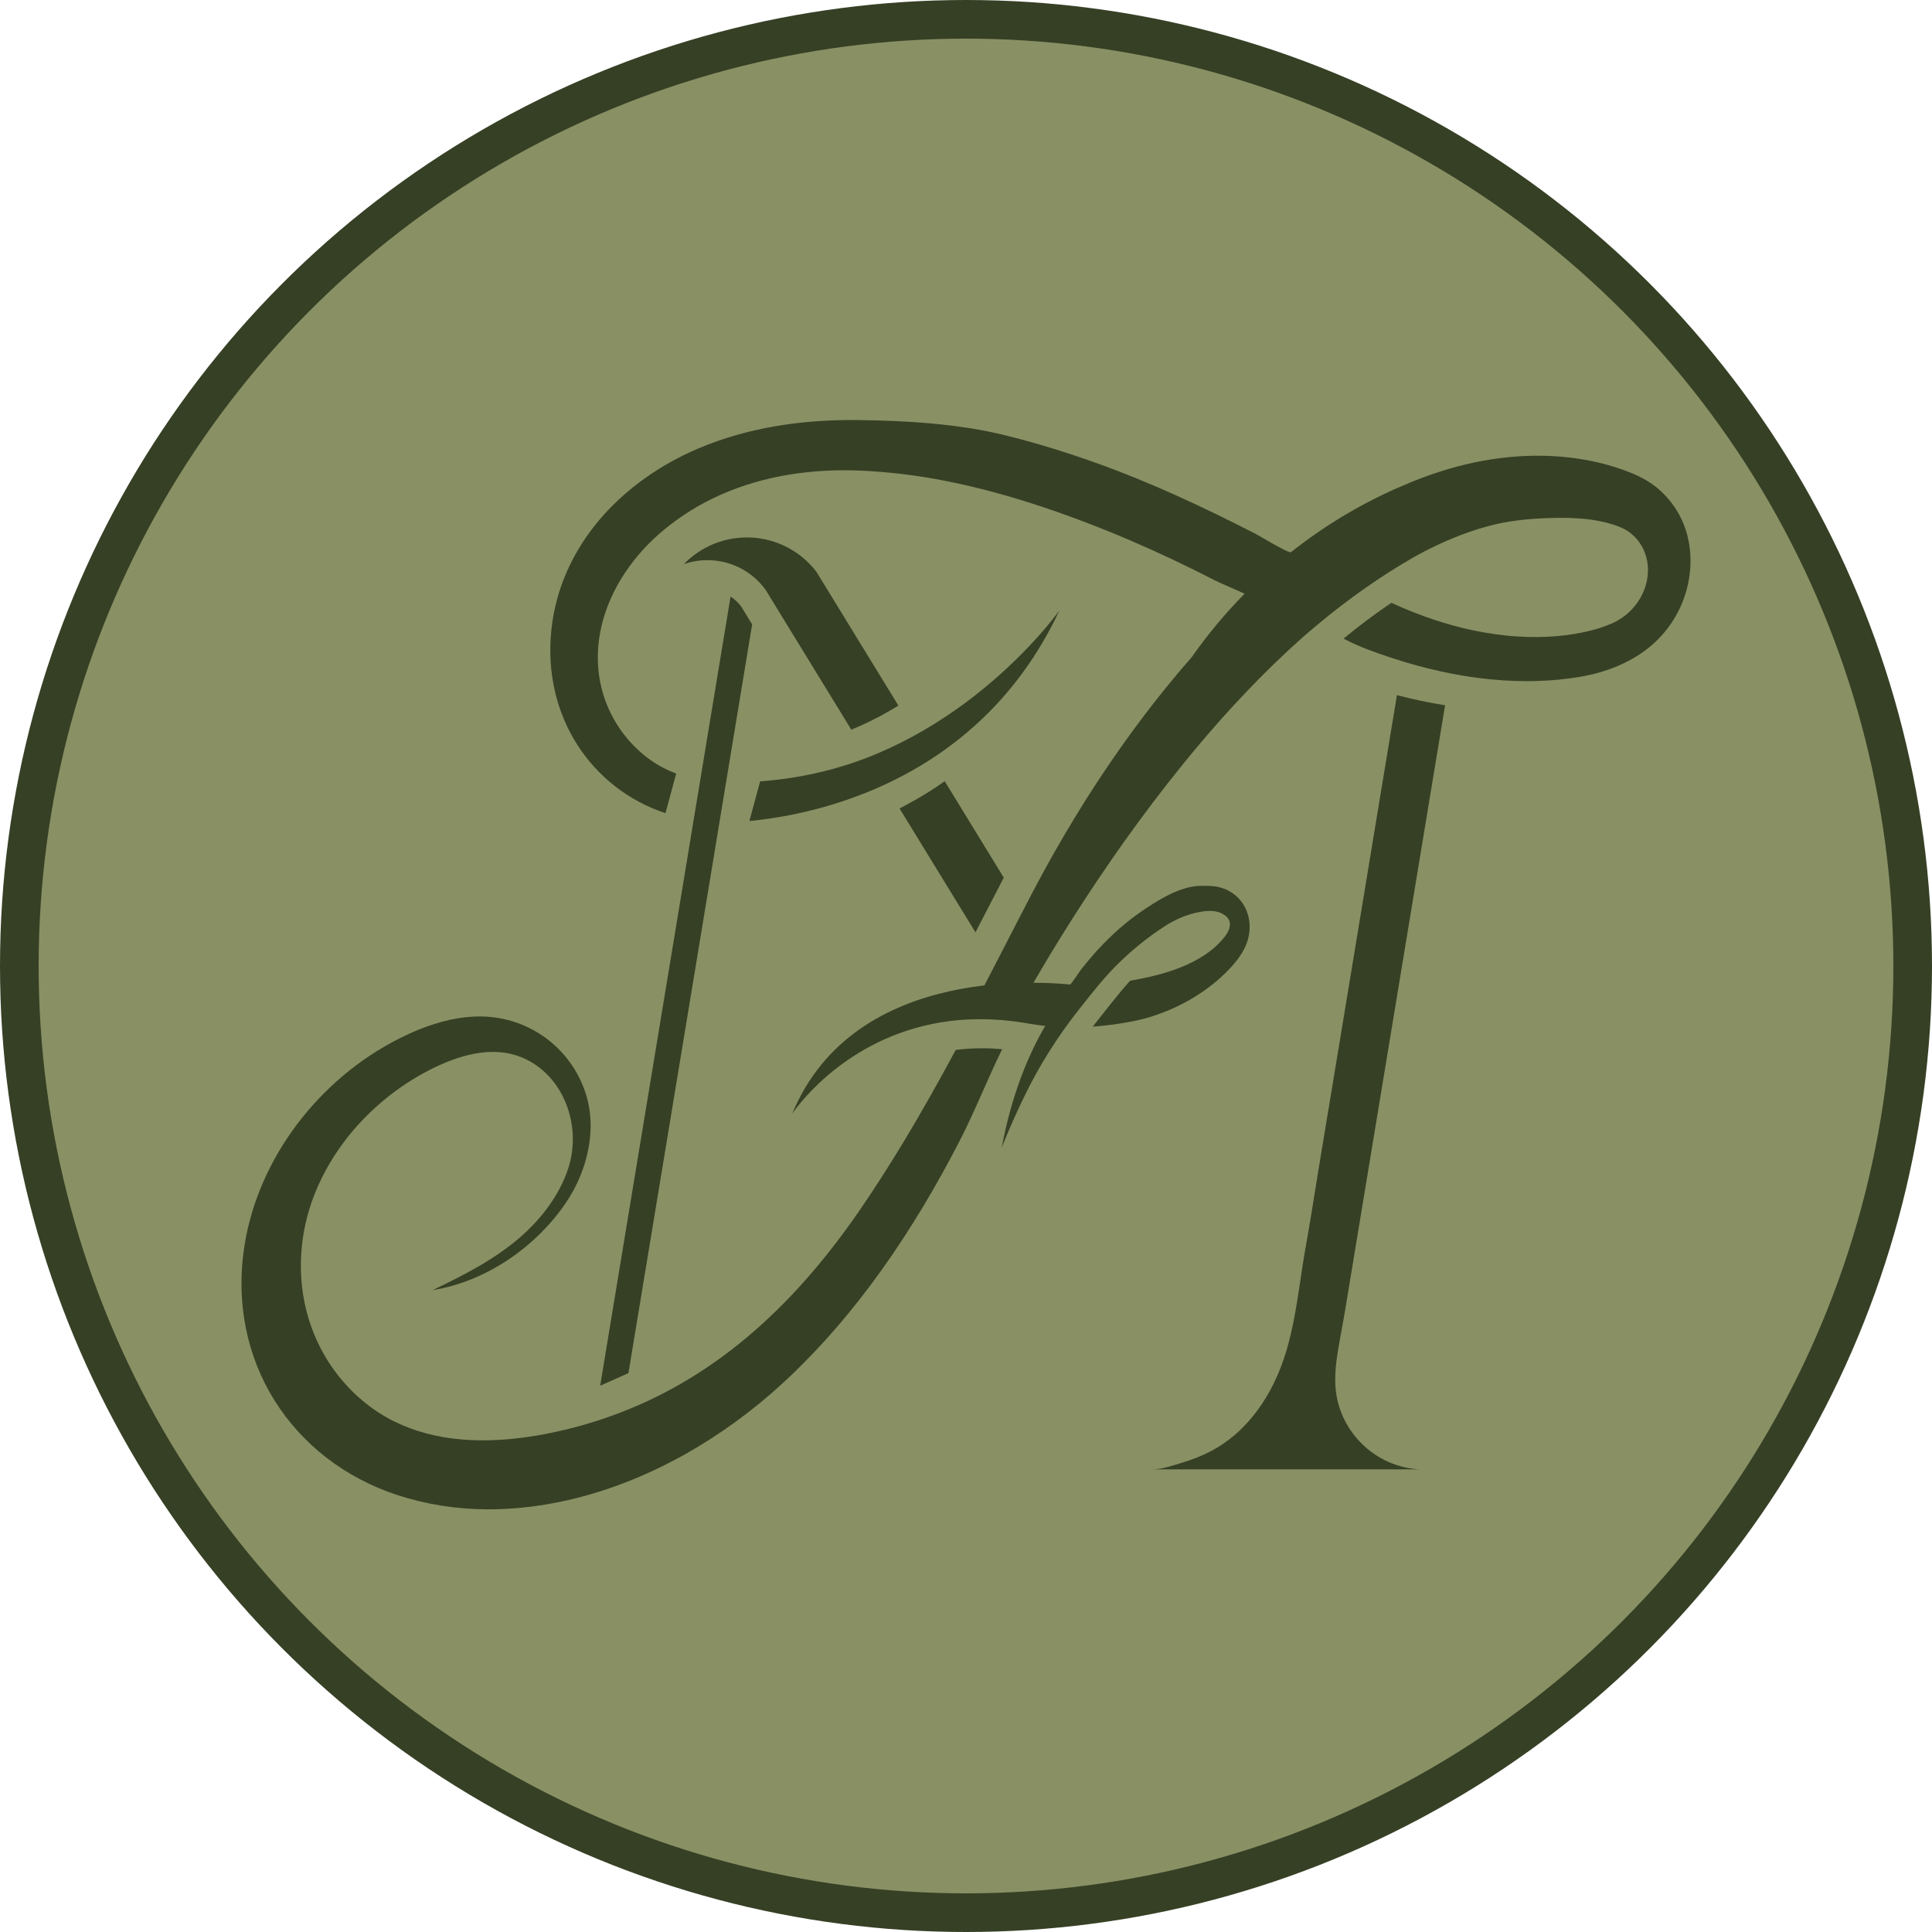 <svg width="100" height="100" viewBox="0 0 100 100" fill="none" xmlns="http://www.w3.org/2000/svg">
<g clip-path="url(#clip0_1_2)">
<circle cx="50" cy="50" r="49" fill="#899064" stroke="#364025" stroke-width="2"/>
<path d="M42.257 29.595C41.937 29.178 41.549 28.82 41.105 28.535C40.4 28.08 39.558 27.818 38.655 27.818C38.433 27.818 38.214 27.835 37.999 27.866C37.54 27.933 37.104 28.069 36.701 28.262C36.213 28.493 35.773 28.813 35.4 29.197C35.771 29.069 36.167 28.998 36.578 28.994C36.59 28.994 36.603 28.994 36.615 28.994C37.135 28.994 37.63 29.101 38.08 29.293C38.541 29.49 38.954 29.776 39.296 30.132C39.42 30.262 39.535 30.4 39.64 30.547L39.923 31.012L40.533 32.008L42.36 34.988L44.064 37.769C44.222 37.704 44.379 37.637 44.536 37.566C45.236 37.252 45.89 36.898 46.5 36.52L42.758 30.412L42.258 29.599L42.257 29.595Z" fill="#364025"/>
<path d="M46.864 41.687C46.762 41.741 46.661 41.792 46.559 41.844L50.49 48.257L51.955 45.426L48.898 40.435C48.26 40.89 47.581 41.307 46.864 41.685V41.687Z" fill="#364025"/>
<path d="M71.913 38.354C71.71 39.574 71.51 40.796 71.307 42.016C71.07 43.458 70.831 44.9 70.593 46.344C70.335 47.905 70.077 49.465 69.819 51.026C69.559 52.6 69.299 54.174 69.039 55.748C68.794 57.23 68.549 58.712 68.302 60.196C68.283 60.317 68.262 60.437 68.243 60.556C68.027 61.86 67.83 63.174 67.595 64.472C67.361 65.758 67.216 67.06 66.964 68.343C66.856 68.888 66.728 69.43 66.57 69.961C65.921 72.115 64.623 74.138 62.563 75.169C62.127 75.387 61.674 75.561 61.209 75.702C60.731 75.846 60.144 76.054 59.645 76.054H73.504C71.175 75.953 69.26 74.063 69.121 71.742C69.096 71.325 69.119 70.906 69.169 70.491C69.276 69.632 69.463 68.783 69.605 67.926C69.708 67.307 69.809 66.685 69.913 66.066C70.177 64.463 70.442 62.862 70.706 61.26C71.022 59.345 71.337 57.433 71.655 55.52C71.988 53.501 72.322 51.479 72.657 49.456L73.611 43.678C73.879 42.051 74.149 40.423 74.418 38.796C74.545 38.033 74.671 37.268 74.797 36.505C73.98 36.376 73.148 36.2 72.305 35.981C72.173 36.772 72.045 37.562 71.913 38.354Z" fill="#364025"/>
<path d="M32.528 71.072L36.986 44.097L37.236 42.577L37.581 40.492L37.833 38.966L38.931 32.318L38.619 31.809L38.367 31.396C38.212 31.192 38.026 31.018 37.814 30.878L36.49 38.889L36.242 40.396L35.901 42.45L35.653 43.959L31.065 71.725L32.528 71.072Z" fill="#364025"/>
<path d="M49.132 36.967C48.702 37.258 48.248 37.545 47.774 37.82C47.07 38.23 46.317 38.614 45.519 38.956C45.418 39 45.316 39.042 45.215 39.084C44.716 39.289 44.209 39.471 43.7 39.628C42.27 40.071 40.807 40.339 39.344 40.442L38.789 42.496C40.141 42.366 42.211 42.03 44.481 41.163C44.965 40.98 45.456 40.773 45.953 40.536C46.778 40.146 47.615 39.681 48.439 39.129C48.877 38.834 49.313 38.515 49.744 38.166C51.687 36.598 53.49 34.472 54.839 31.59C54.785 31.668 52.754 34.516 49.134 36.967H49.132Z" fill="#364025"/>
<path d="M87.343 27.732C87.106 26.799 86.589 25.969 85.883 25.347C85.683 25.169 85.47 25.018 85.247 24.883C84.761 24.59 84.224 24.381 83.667 24.202C82.026 23.674 80.242 23.498 78.459 23.63C77.291 23.718 76.122 23.938 74.975 24.274C74.929 24.288 74.885 24.301 74.837 24.317C74.822 24.32 74.807 24.326 74.793 24.33C74.791 24.33 74.787 24.33 74.784 24.332C74.049 24.554 73.284 24.837 72.493 25.189C72.435 25.212 72.378 25.238 72.32 25.263C72.32 25.263 72.315 25.265 72.301 25.271C72.292 25.276 72.276 25.282 72.259 25.29C72.251 25.294 72.244 25.297 72.234 25.299C70.303 26.16 68.482 27.265 66.822 28.579C66.713 28.665 65.174 27.724 64.988 27.631C64.33 27.294 63.668 26.963 63.003 26.638C61.62 25.965 60.216 25.326 58.786 24.745C56.613 23.863 54.33 23.1 52.037 22.532C49.633 21.935 46.864 21.765 44.337 21.742C41.602 21.717 38.787 22.096 36.169 23.203C32.143 24.905 28.99 28.283 28.538 32.611C28.076 37.042 30.577 40.8 34.444 42.091L34.999 40.037C34.371 39.806 33.782 39.469 33.231 38.998C32.057 37.996 31.243 36.581 31.013 34.999C30.604 32.184 32.031 29.381 34.31 27.47C35.209 26.717 36.213 26.093 37.271 25.623C39.59 24.588 42.107 24.257 44.521 24.358C46.003 24.422 47.458 24.601 48.895 24.883C50.6 25.215 52.266 25.676 53.896 26.217C57.007 27.252 60.01 28.56 62.89 30.044C63.064 30.134 64.422 30.729 64.422 30.729C63.42 31.746 62.5 32.848 61.679 34.02C59.078 36.986 56.281 40.852 53.634 45.828C53.544 45.998 53.452 46.17 53.362 46.344C53.15 46.752 52.938 47.159 52.727 47.568C52.41 48.18 52.094 48.794 51.779 49.408C51.557 49.836 51.337 50.263 51.113 50.691C51.059 50.796 51.006 50.902 50.952 51.005C50.511 51.056 50.054 51.125 49.591 51.215C49.442 51.244 49.292 51.275 49.141 51.309C46.009 52.005 42.635 53.705 41.002 57.654C41.075 57.544 43.45 53.981 48.25 53C48.809 52.885 49.403 52.804 50.029 52.772C50.142 52.764 50.256 52.761 50.371 52.759C51.006 52.739 51.672 52.768 52.373 52.852C52.584 52.875 52.798 52.906 53.014 52.942C53.02 52.942 53.024 52.942 53.029 52.944C53.376 53 53.62 53.045 53.921 53.08C53.978 53.087 54.039 53.093 54.102 53.101C53.215 54.602 52.35 56.715 51.846 59.412C51.846 59.412 52.289 58.245 53.041 56.704C53.792 55.161 54.716 53.69 55.789 52.325C56.202 51.798 56.623 51.269 56.877 50.968C57.049 50.764 57.204 50.59 57.331 50.448C57.491 50.27 57.614 50.142 57.682 50.074C57.692 50.062 57.703 50.053 57.711 50.045C57.732 50.024 57.742 50.012 57.742 50.012C58.524 49.222 59.406 48.507 60.31 47.926C60.863 47.57 61.469 47.318 62.096 47.203C62.427 47.144 62.773 47.117 63.081 47.214C63.328 47.293 63.619 47.484 63.655 47.758C63.703 48.102 63.468 48.406 63.24 48.666C62.98 48.964 62.672 49.221 62.341 49.437C61.194 50.188 59.8 50.538 58.495 50.762C57.862 51.46 57.193 52.346 56.558 53.139C57.474 53.07 58.665 52.91 59.562 52.629C60.989 52.181 62.337 51.431 63.433 50.358C63.806 49.993 64.15 49.592 64.389 49.135C64.575 48.779 64.667 48.41 64.68 48.052C64.713 47.071 64.131 46.185 63.129 45.927C63.093 45.918 63.053 45.908 63.016 45.901C62.695 45.836 62.083 45.832 61.746 45.887C61.121 45.989 60.524 46.281 59.96 46.61C59.145 47.092 58.371 47.656 57.673 48.304C57.277 48.672 56.902 49.06 56.546 49.467C56.342 49.703 56.145 49.941 55.953 50.184C55.89 50.267 55.439 50.959 55.382 50.959C55.309 50.953 55.231 50.946 55.147 50.938C55.15 50.932 55.152 50.928 55.156 50.923L55.141 50.936C54.718 50.902 54.154 50.869 53.492 50.867C53.645 50.605 53.808 50.328 53.978 50.039C54.108 49.817 54.246 49.588 54.387 49.354C54.567 49.056 54.756 48.75 54.953 48.433C55.686 47.251 56.535 45.943 57.483 44.569V44.566C59.285 41.965 61.44 39.132 63.861 36.503C63.861 36.503 63.862 36.502 63.864 36.501C63.873 36.489 63.885 36.48 63.894 36.468C63.907 36.455 63.921 36.44 63.932 36.428C64.139 36.204 64.347 35.981 64.558 35.761C64.561 35.757 64.565 35.751 64.571 35.747C65.453 34.824 66.371 33.93 67.314 33.087C67.333 33.07 67.348 33.054 67.367 33.039C67.459 32.957 67.553 32.877 67.646 32.796C67.83 32.638 68.012 32.485 68.191 32.334C69.046 31.622 69.847 31.016 70.565 30.509C71.531 29.826 72.341 29.325 72.921 28.989C72.955 28.968 72.988 28.948 73.022 28.929C73.053 28.91 73.085 28.893 73.118 28.874C73.148 28.857 73.179 28.839 73.208 28.822C73.261 28.792 73.317 28.763 73.37 28.732C73.397 28.717 73.424 28.704 73.451 28.688C73.506 28.66 73.561 28.629 73.619 28.599C73.634 28.591 73.65 28.583 73.667 28.574C73.692 28.56 73.716 28.547 73.741 28.533C73.776 28.516 73.81 28.497 73.845 28.48C73.858 28.474 73.87 28.466 73.883 28.461C73.887 28.461 73.891 28.457 73.894 28.455C73.894 28.455 73.896 28.455 73.898 28.455C75.036 27.879 76.216 27.417 77.421 27.135C78.421 26.904 79.433 26.829 80.437 26.808C81.468 26.787 82.527 26.841 83.483 27.149C83.485 27.149 83.487 27.149 83.489 27.151C83.493 27.151 83.495 27.151 83.499 27.153C83.501 27.153 83.502 27.153 83.506 27.153C83.747 27.231 83.973 27.327 84.176 27.439C84.937 27.91 85.388 28.788 85.283 29.792C85.162 30.951 84.335 31.941 83.271 32.334C83.271 32.334 83.271 32.334 83.267 32.334C83.168 32.379 81.213 33.238 77.926 32.892C77.78 32.877 77.629 32.859 77.478 32.838C77.071 32.783 76.644 32.71 76.199 32.617C74.942 32.347 73.542 31.903 72.02 31.201C71.136 31.794 70.299 32.431 69.543 33.054L69.551 33.058C70.299 33.46 71.131 33.752 71.947 34.024C72.005 34.043 72.064 34.062 72.121 34.081C72.533 34.217 72.951 34.342 73.38 34.458C74.172 34.672 74.986 34.854 75.814 34.988C76.31 35.068 76.807 35.131 77.312 35.177C78.79 35.311 80.293 35.282 81.768 35.034C83.137 34.804 84.524 34.271 85.591 33.309C87.203 31.855 87.825 29.639 87.339 27.724L87.343 27.732Z" fill="#364025"/>
<path d="M51.419 54.273C51.228 54.264 51.04 54.258 50.851 54.258C50.367 54.258 49.906 54.289 49.468 54.344C48.6 55.956 47.705 57.557 46.757 59.125C46.03 60.328 45.274 61.512 44.475 62.673C41.293 67.295 37.343 71.12 32.065 73.132C31.988 73.161 31.914 73.189 31.839 73.216C31.514 73.337 31.185 73.45 30.856 73.555C30.309 73.729 29.759 73.884 29.204 74.014C28.733 74.126 28.261 74.222 27.787 74.302C27.611 74.333 27.433 74.36 27.257 74.385C26.905 74.434 26.553 74.475 26.201 74.503C23.679 74.706 21.231 74.31 19.25 72.876C17.211 71.399 15.886 69.091 15.623 66.498C15.555 65.823 15.559 65.136 15.631 64.448C16.035 60.594 18.775 57.121 22.319 55.337C23.631 54.677 25.121 54.231 26.459 54.554C28.957 55.159 30.25 58.081 29.378 60.579C28.965 61.763 28.196 62.841 27.272 63.723C25.87 65.058 24.103 65.958 22.394 66.775C25.117 66.343 27.724 64.576 29.307 62.231C29.443 62.03 29.567 61.824 29.682 61.611C29.682 61.611 29.682 61.611 29.682 61.609C30.238 60.584 30.56 59.429 30.571 58.314C30.575 57.867 30.529 57.431 30.43 57.008C30.37 56.756 30.294 56.511 30.2 56.272C29.37 54.141 27.33 52.657 24.941 52.613C23.486 52.587 22.009 53.074 20.651 53.761C16.488 55.866 13.378 59.959 12.661 64.436C11.701 70.436 15.12 75.593 20.556 77.38C22.038 77.867 23.621 78.116 25.23 78.124C25.373 78.124 25.515 78.124 25.658 78.12C26.012 78.11 26.368 78.093 26.72 78.062C27.748 77.978 28.772 77.804 29.783 77.554C33.746 76.569 37.51 74.375 40.587 71.526C44.383 68.01 47.298 63.637 49.635 59.123C50.453 57.545 51.09 55.895 51.87 54.308C51.855 54.306 51.836 54.304 51.821 54.304C51.689 54.292 51.557 54.283 51.427 54.277L51.419 54.273Z" fill="#364025"/>
</g>
<defs>
<clipPath id="clip0_1_2">
<rect width="100" height="100" fill="white"/>
</clipPath>
</defs>
</svg>
